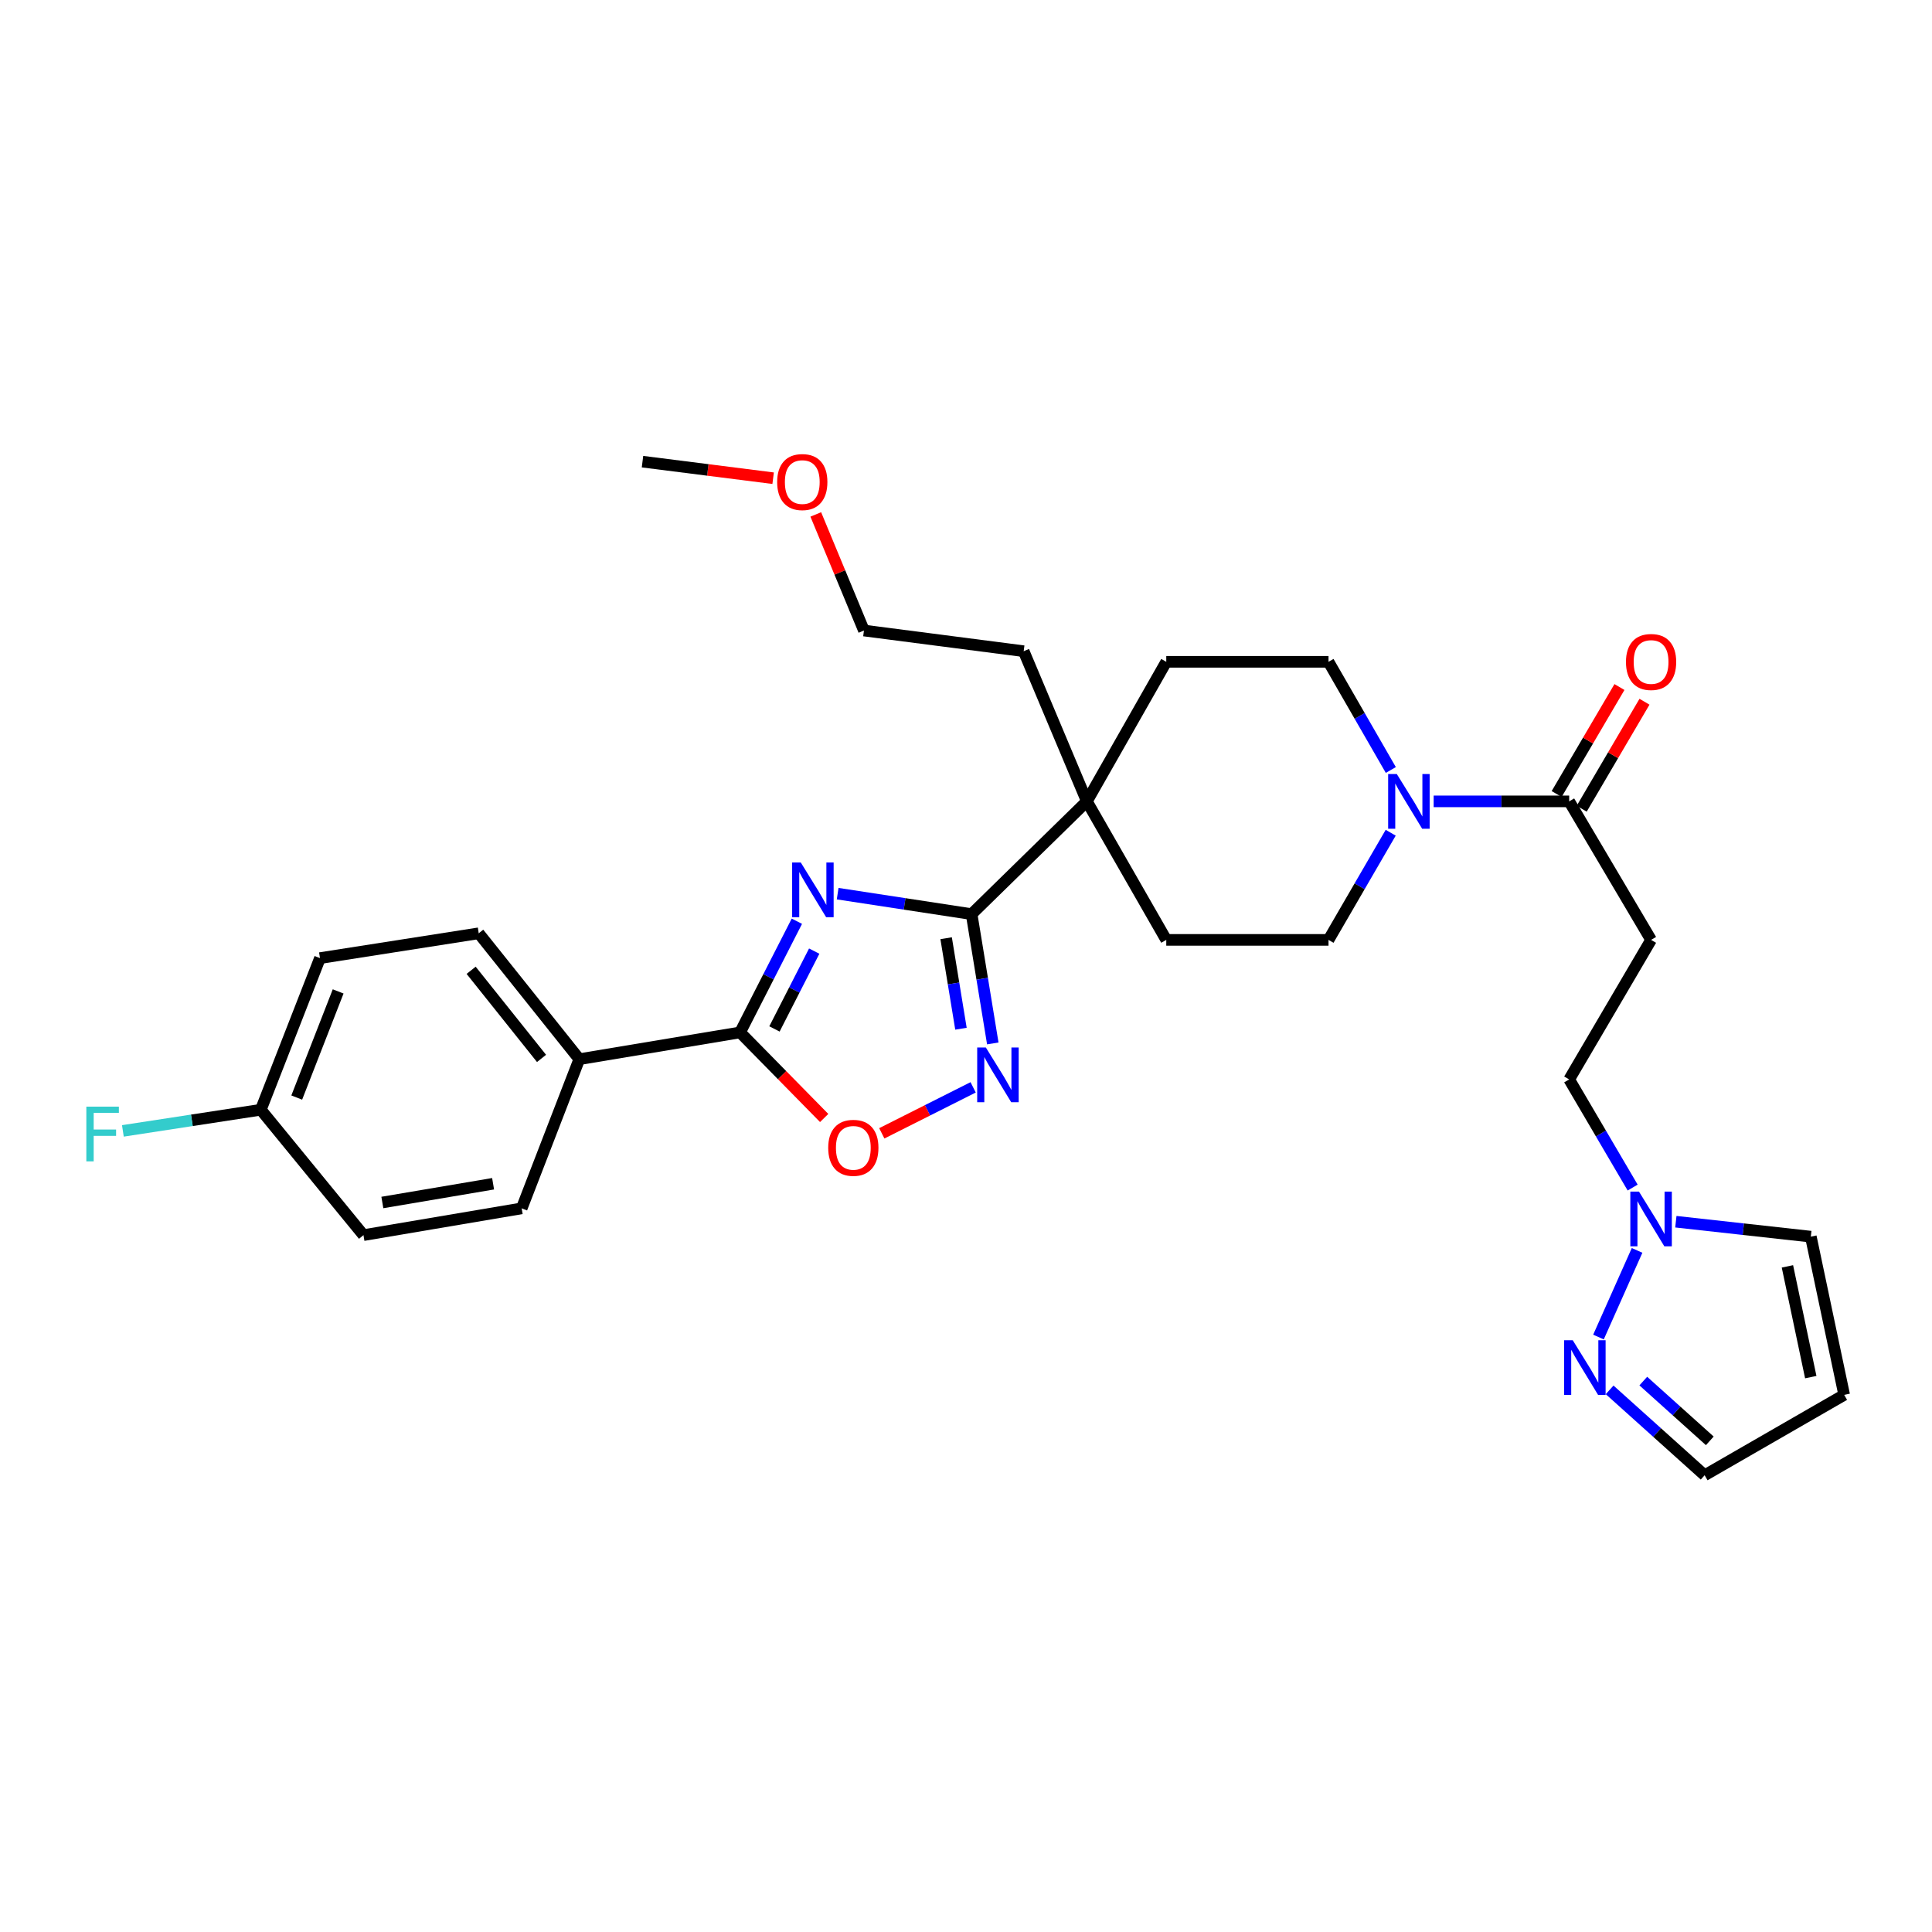 <?xml version='1.0' encoding='iso-8859-1'?>
<svg version='1.1' baseProfile='full'
              xmlns='http://www.w3.org/2000/svg'
                      xmlns:rdkit='http://www.rdkit.org/xml'
                      xmlns:xlink='http://www.w3.org/1999/xlink'
                  xml:space='preserve'
width='1000px' height='1000px' viewBox='0 0 1000 1000'>
<!-- END OF HEADER -->
<rect style='opacity:1.0;fill:#FFFFFF;stroke:none' width='1000' height='1000' x='0' y='0'> </rect>
<path class='bond-0' d='M 433.569,462.555 L 468.235,467.854' style='fill:none;fill-rule:evenodd;stroke:#0000FF;stroke-width:6px;stroke-linecap:butt;stroke-linejoin:miter;stroke-opacity:1' />
<path class='bond-0' d='M 468.235,467.854 L 502.9,473.152' style='fill:none;fill-rule:evenodd;stroke:#000000;stroke-width:6px;stroke-linecap:butt;stroke-linejoin:miter;stroke-opacity:1' />
<path class='bond-1' d='M 412.46,476.827 L 397.763,505.599' style='fill:none;fill-rule:evenodd;stroke:#0000FF;stroke-width:6px;stroke-linecap:butt;stroke-linejoin:miter;stroke-opacity:1' />
<path class='bond-1' d='M 397.763,505.599 L 383.066,534.372' style='fill:none;fill-rule:evenodd;stroke:#000000;stroke-width:6px;stroke-linecap:butt;stroke-linejoin:miter;stroke-opacity:1' />
<path class='bond-1' d='M 421.434,492.295 L 411.146,512.435' style='fill:none;fill-rule:evenodd;stroke:#0000FF;stroke-width:6px;stroke-linecap:butt;stroke-linejoin:miter;stroke-opacity:1' />
<path class='bond-1' d='M 411.146,512.435 L 400.858,532.576' style='fill:none;fill-rule:evenodd;stroke:#000000;stroke-width:6px;stroke-linecap:butt;stroke-linejoin:miter;stroke-opacity:1' />
<path class='bond-2' d='M 502.9,473.152 L 508.384,506.615' style='fill:none;fill-rule:evenodd;stroke:#000000;stroke-width:6px;stroke-linecap:butt;stroke-linejoin:miter;stroke-opacity:1' />
<path class='bond-2' d='M 508.384,506.615 L 513.868,540.077' style='fill:none;fill-rule:evenodd;stroke:#0000FF;stroke-width:6px;stroke-linecap:butt;stroke-linejoin:miter;stroke-opacity:1' />
<path class='bond-2' d='M 489.716,485.621 L 493.554,509.045' style='fill:none;fill-rule:evenodd;stroke:#000000;stroke-width:6px;stroke-linecap:butt;stroke-linejoin:miter;stroke-opacity:1' />
<path class='bond-2' d='M 493.554,509.045 L 497.393,532.469' style='fill:none;fill-rule:evenodd;stroke:#0000FF;stroke-width:6px;stroke-linecap:butt;stroke-linejoin:miter;stroke-opacity:1' />
<path class='bond-7' d='M 502.9,473.152 L 562.559,414.788' style='fill:none;fill-rule:evenodd;stroke:#000000;stroke-width:6px;stroke-linecap:butt;stroke-linejoin:miter;stroke-opacity:1' />
<path class='bond-3' d='M 383.066,534.372 L 404.828,556.521' style='fill:none;fill-rule:evenodd;stroke:#000000;stroke-width:6px;stroke-linecap:butt;stroke-linejoin:miter;stroke-opacity:1' />
<path class='bond-3' d='M 404.828,556.521 L 426.59,578.671' style='fill:none;fill-rule:evenodd;stroke:#FF0000;stroke-width:6px;stroke-linecap:butt;stroke-linejoin:miter;stroke-opacity:1' />
<path class='bond-10' d='M 383.066,534.372 L 299.848,548.23' style='fill:none;fill-rule:evenodd;stroke:#000000;stroke-width:6px;stroke-linecap:butt;stroke-linejoin:miter;stroke-opacity:1' />
<path class='bond-30' d='M 503.698,562.807 L 480.057,574.709' style='fill:none;fill-rule:evenodd;stroke:#0000FF;stroke-width:6px;stroke-linecap:butt;stroke-linejoin:miter;stroke-opacity:1' />
<path class='bond-30' d='M 480.057,574.709 L 456.417,586.611' style='fill:none;fill-rule:evenodd;stroke:#FF0000;stroke-width:6px;stroke-linecap:butt;stroke-linejoin:miter;stroke-opacity:1' />
<path class='bond-4' d='M 719.824,431.02 L 703.73,458.753' style='fill:none;fill-rule:evenodd;stroke:#0000FF;stroke-width:6px;stroke-linecap:butt;stroke-linejoin:miter;stroke-opacity:1' />
<path class='bond-4' d='M 703.73,458.753 L 687.636,486.485' style='fill:none;fill-rule:evenodd;stroke:#000000;stroke-width:6px;stroke-linecap:butt;stroke-linejoin:miter;stroke-opacity:1' />
<path class='bond-5' d='M 742.059,414.788 L 777.131,414.788' style='fill:none;fill-rule:evenodd;stroke:#0000FF;stroke-width:6px;stroke-linecap:butt;stroke-linejoin:miter;stroke-opacity:1' />
<path class='bond-5' d='M 777.131,414.788 L 812.204,414.788' style='fill:none;fill-rule:evenodd;stroke:#000000;stroke-width:6px;stroke-linecap:butt;stroke-linejoin:miter;stroke-opacity:1' />
<path class='bond-32' d='M 719.887,398.544 L 703.762,370.55' style='fill:none;fill-rule:evenodd;stroke:#0000FF;stroke-width:6px;stroke-linecap:butt;stroke-linejoin:miter;stroke-opacity:1' />
<path class='bond-32' d='M 703.762,370.55 L 687.636,342.557' style='fill:none;fill-rule:evenodd;stroke:#000000;stroke-width:6px;stroke-linecap:butt;stroke-linejoin:miter;stroke-opacity:1' />
<path class='bond-9' d='M 812.204,414.788 L 854.597,486.485' style='fill:none;fill-rule:evenodd;stroke:#000000;stroke-width:6px;stroke-linecap:butt;stroke-linejoin:miter;stroke-opacity:1' />
<path class='bond-15' d='M 818.684,418.591 L 834.935,390.902' style='fill:none;fill-rule:evenodd;stroke:#000000;stroke-width:6px;stroke-linecap:butt;stroke-linejoin:miter;stroke-opacity:1' />
<path class='bond-15' d='M 834.935,390.902 L 851.186,363.214' style='fill:none;fill-rule:evenodd;stroke:#FF0000;stroke-width:6px;stroke-linecap:butt;stroke-linejoin:miter;stroke-opacity:1' />
<path class='bond-15' d='M 805.724,410.985 L 821.975,383.296' style='fill:none;fill-rule:evenodd;stroke:#000000;stroke-width:6px;stroke-linecap:butt;stroke-linejoin:miter;stroke-opacity:1' />
<path class='bond-15' d='M 821.975,383.296 L 838.226,355.607' style='fill:none;fill-rule:evenodd;stroke:#FF0000;stroke-width:6px;stroke-linecap:butt;stroke-linejoin:miter;stroke-opacity:1' />
<path class='bond-6' d='M 845.058,614.685 L 828.631,586.696' style='fill:none;fill-rule:evenodd;stroke:#0000FF;stroke-width:6px;stroke-linecap:butt;stroke-linejoin:miter;stroke-opacity:1' />
<path class='bond-6' d='M 828.631,586.696 L 812.204,558.708' style='fill:none;fill-rule:evenodd;stroke:#000000;stroke-width:6px;stroke-linecap:butt;stroke-linejoin:miter;stroke-opacity:1' />
<path class='bond-8' d='M 847.35,647.204 L 827.368,692.05' style='fill:none;fill-rule:evenodd;stroke:#0000FF;stroke-width:6px;stroke-linecap:butt;stroke-linejoin:miter;stroke-opacity:1' />
<path class='bond-12' d='M 867.417,632.357 L 902.349,636.223' style='fill:none;fill-rule:evenodd;stroke:#0000FF;stroke-width:6px;stroke-linecap:butt;stroke-linejoin:miter;stroke-opacity:1' />
<path class='bond-12' d='M 902.349,636.223 L 937.281,640.089' style='fill:none;fill-rule:evenodd;stroke:#000000;stroke-width:6px;stroke-linecap:butt;stroke-linejoin:miter;stroke-opacity:1' />
<path class='bond-16' d='M 562.559,414.788 L 603.658,342.557' style='fill:none;fill-rule:evenodd;stroke:#000000;stroke-width:6px;stroke-linecap:butt;stroke-linejoin:miter;stroke-opacity:1' />
<path class='bond-17' d='M 562.559,414.788 L 603.658,486.485' style='fill:none;fill-rule:evenodd;stroke:#000000;stroke-width:6px;stroke-linecap:butt;stroke-linejoin:miter;stroke-opacity:1' />
<path class='bond-26' d='M 562.559,414.788 L 529.858,337.063' style='fill:none;fill-rule:evenodd;stroke:#000000;stroke-width:6px;stroke-linecap:butt;stroke-linejoin:miter;stroke-opacity:1' />
<path class='bond-19' d='M 833.142,719.394 L 857.733,741.491' style='fill:none;fill-rule:evenodd;stroke:#0000FF;stroke-width:6px;stroke-linecap:butt;stroke-linejoin:miter;stroke-opacity:1' />
<path class='bond-19' d='M 857.733,741.491 L 882.323,763.588' style='fill:none;fill-rule:evenodd;stroke:#000000;stroke-width:6px;stroke-linecap:butt;stroke-linejoin:miter;stroke-opacity:1' />
<path class='bond-19' d='M 850.564,714.846 L 867.777,730.314' style='fill:none;fill-rule:evenodd;stroke:#0000FF;stroke-width:6px;stroke-linecap:butt;stroke-linejoin:miter;stroke-opacity:1' />
<path class='bond-19' d='M 867.777,730.314 L 884.99,745.781' style='fill:none;fill-rule:evenodd;stroke:#000000;stroke-width:6px;stroke-linecap:butt;stroke-linejoin:miter;stroke-opacity:1' />
<path class='bond-18' d='M 854.597,486.485 L 812.204,558.708' style='fill:none;fill-rule:evenodd;stroke:#000000;stroke-width:6px;stroke-linecap:butt;stroke-linejoin:miter;stroke-opacity:1' />
<path class='bond-20' d='M 299.848,548.23 L 247.787,483.07' style='fill:none;fill-rule:evenodd;stroke:#000000;stroke-width:6px;stroke-linecap:butt;stroke-linejoin:miter;stroke-opacity:1' />
<path class='bond-20' d='M 280.299,547.836 L 243.856,502.224' style='fill:none;fill-rule:evenodd;stroke:#000000;stroke-width:6px;stroke-linecap:butt;stroke-linejoin:miter;stroke-opacity:1' />
<path class='bond-21' d='M 299.848,548.23 L 270.019,625.445' style='fill:none;fill-rule:evenodd;stroke:#000000;stroke-width:6px;stroke-linecap:butt;stroke-linejoin:miter;stroke-opacity:1' />
<path class='bond-11' d='M 954.545,721.979 L 937.281,640.089' style='fill:none;fill-rule:evenodd;stroke:#000000;stroke-width:6px;stroke-linecap:butt;stroke-linejoin:miter;stroke-opacity:1' />
<path class='bond-11' d='M 937.252,712.796 L 925.166,655.472' style='fill:none;fill-rule:evenodd;stroke:#000000;stroke-width:6px;stroke-linecap:butt;stroke-linejoin:miter;stroke-opacity:1' />
<path class='bond-33' d='M 954.545,721.979 L 882.323,763.588' style='fill:none;fill-rule:evenodd;stroke:#000000;stroke-width:6px;stroke-linecap:butt;stroke-linejoin:miter;stroke-opacity:1' />
<path class='bond-13' d='M 687.636,486.485 L 603.658,486.485' style='fill:none;fill-rule:evenodd;stroke:#000000;stroke-width:6px;stroke-linecap:butt;stroke-linejoin:miter;stroke-opacity:1' />
<path class='bond-14' d='M 687.636,342.557 L 603.658,342.557' style='fill:none;fill-rule:evenodd;stroke:#000000;stroke-width:6px;stroke-linecap:butt;stroke-linejoin:miter;stroke-opacity:1' />
<path class='bond-24' d='M 247.787,483.07 L 165.621,495.919' style='fill:none;fill-rule:evenodd;stroke:#000000;stroke-width:6px;stroke-linecap:butt;stroke-linejoin:miter;stroke-opacity:1' />
<path class='bond-23' d='M 270.019,625.445 L 188.129,639.304' style='fill:none;fill-rule:evenodd;stroke:#000000;stroke-width:6px;stroke-linecap:butt;stroke-linejoin:miter;stroke-opacity:1' />
<path class='bond-23' d='M 255.228,612.708 L 197.905,622.409' style='fill:none;fill-rule:evenodd;stroke:#000000;stroke-width:6px;stroke-linecap:butt;stroke-linejoin:miter;stroke-opacity:1' />
<path class='bond-22' d='M 134.999,574.403 L 188.129,639.304' style='fill:none;fill-rule:evenodd;stroke:#000000;stroke-width:6px;stroke-linecap:butt;stroke-linejoin:miter;stroke-opacity:1' />
<path class='bond-25' d='M 134.999,574.403 L 99.299,579.877' style='fill:none;fill-rule:evenodd;stroke:#000000;stroke-width:6px;stroke-linecap:butt;stroke-linejoin:miter;stroke-opacity:1' />
<path class='bond-25' d='M 99.299,579.877 L 63.6,585.35' style='fill:none;fill-rule:evenodd;stroke:#33CCCC;stroke-width:6px;stroke-linecap:butt;stroke-linejoin:miter;stroke-opacity:1' />
<path class='bond-31' d='M 134.999,574.403 L 165.621,495.919' style='fill:none;fill-rule:evenodd;stroke:#000000;stroke-width:6px;stroke-linecap:butt;stroke-linejoin:miter;stroke-opacity:1' />
<path class='bond-31' d='M 153.592,568.092 L 175.027,513.153' style='fill:none;fill-rule:evenodd;stroke:#000000;stroke-width:6px;stroke-linecap:butt;stroke-linejoin:miter;stroke-opacity:1' />
<path class='bond-28' d='M 529.858,337.063 L 447.174,326.361' style='fill:none;fill-rule:evenodd;stroke:#000000;stroke-width:6px;stroke-linecap:butt;stroke-linejoin:miter;stroke-opacity:1' />
<path class='bond-27' d='M 422.245,266.272 L 434.71,296.316' style='fill:none;fill-rule:evenodd;stroke:#FF0000;stroke-width:6px;stroke-linecap:butt;stroke-linejoin:miter;stroke-opacity:1' />
<path class='bond-27' d='M 434.71,296.316 L 447.174,326.361' style='fill:none;fill-rule:evenodd;stroke:#000000;stroke-width:6px;stroke-linecap:butt;stroke-linejoin:miter;stroke-opacity:1' />
<path class='bond-29' d='M 400.174,247.518 L 366.366,243.235' style='fill:none;fill-rule:evenodd;stroke:#FF0000;stroke-width:6px;stroke-linecap:butt;stroke-linejoin:miter;stroke-opacity:1' />
<path class='bond-29' d='M 366.366,243.235 L 332.558,238.952' style='fill:none;fill-rule:evenodd;stroke:#000000;stroke-width:6px;stroke-linecap:butt;stroke-linejoin:miter;stroke-opacity:1' />
<path  class='atom-0' d='M 414.491 446.436
L 423.771 461.436
Q 424.691 462.916, 426.171 465.596
Q 427.651 468.276, 427.731 468.436
L 427.731 446.436
L 431.491 446.436
L 431.491 474.756
L 427.611 474.756
L 417.651 458.356
Q 416.491 456.436, 415.251 454.236
Q 414.051 452.036, 413.691 451.356
L 413.691 474.756
L 410.011 474.756
L 410.011 446.436
L 414.491 446.436
' fill='#0000FF'/>
<path  class='atom-3' d='M 510.273 542.185
L 519.553 557.185
Q 520.473 558.665, 521.953 561.345
Q 523.433 564.025, 523.513 564.185
L 523.513 542.185
L 527.273 542.185
L 527.273 570.505
L 523.393 570.505
L 513.433 554.105
Q 512.273 552.185, 511.033 549.985
Q 509.833 547.785, 509.473 547.105
L 509.473 570.505
L 505.793 570.505
L 505.793 542.185
L 510.273 542.185
' fill='#0000FF'/>
<path  class='atom-4' d='M 428.681 594.11
Q 428.681 587.31, 432.041 583.51
Q 435.401 579.71, 441.681 579.71
Q 447.961 579.71, 451.321 583.51
Q 454.681 587.31, 454.681 594.11
Q 454.681 600.99, 451.281 604.91
Q 447.881 608.79, 441.681 608.79
Q 435.441 608.79, 432.041 604.91
Q 428.681 601.03, 428.681 594.11
M 441.681 605.59
Q 446.001 605.59, 448.321 602.71
Q 450.681 599.79, 450.681 594.11
Q 450.681 588.55, 448.321 585.75
Q 446.001 582.91, 441.681 582.91
Q 437.361 582.91, 435.001 585.71
Q 432.681 588.51, 432.681 594.11
Q 432.681 599.83, 435.001 602.71
Q 437.361 605.59, 441.681 605.59
' fill='#FF0000'/>
<path  class='atom-5' d='M 722.985 400.628
L 732.265 415.628
Q 733.185 417.108, 734.665 419.788
Q 736.145 422.468, 736.225 422.628
L 736.225 400.628
L 739.985 400.628
L 739.985 428.948
L 736.105 428.948
L 726.145 412.548
Q 724.985 410.628, 723.745 408.428
Q 722.545 406.228, 722.185 405.548
L 722.185 428.948
L 718.505 428.948
L 718.505 400.628
L 722.985 400.628
' fill='#0000FF'/>
<path  class='atom-7' d='M 848.337 616.779
L 857.617 631.779
Q 858.537 633.259, 860.017 635.939
Q 861.497 638.619, 861.577 638.779
L 861.577 616.779
L 865.337 616.779
L 865.337 645.099
L 861.457 645.099
L 851.497 628.699
Q 850.337 626.779, 849.097 624.579
Q 847.897 622.379, 847.537 621.699
L 847.537 645.099
L 843.857 645.099
L 843.857 616.779
L 848.337 616.779
' fill='#0000FF'/>
<path  class='atom-9' d='M 814.058 693.71
L 823.338 708.71
Q 824.258 710.19, 825.738 712.87
Q 827.218 715.55, 827.298 715.71
L 827.298 693.71
L 831.058 693.71
L 831.058 722.03
L 827.178 722.03
L 817.218 705.63
Q 816.058 703.71, 814.818 701.51
Q 813.618 699.31, 813.258 698.63
L 813.258 722.03
L 809.578 722.03
L 809.578 693.71
L 814.058 693.71
' fill='#0000FF'/>
<path  class='atom-16' d='M 841.597 342.637
Q 841.597 335.837, 844.957 332.037
Q 848.317 328.237, 854.597 328.237
Q 860.877 328.237, 864.237 332.037
Q 867.597 335.837, 867.597 342.637
Q 867.597 349.517, 864.197 353.437
Q 860.797 357.317, 854.597 357.317
Q 848.357 357.317, 844.957 353.437
Q 841.597 349.557, 841.597 342.637
M 854.597 354.117
Q 858.917 354.117, 861.237 351.237
Q 863.597 348.317, 863.597 342.637
Q 863.597 337.077, 861.237 334.277
Q 858.917 331.437, 854.597 331.437
Q 850.277 331.437, 847.917 334.237
Q 845.597 337.037, 845.597 342.637
Q 845.597 348.357, 847.917 351.237
Q 850.277 354.117, 854.597 354.117
' fill='#FF0000'/>
<path  class='atom-26' d='M 44.689 572.799
L 61.529 572.799
L 61.529 576.039
L 48.489 576.039
L 48.489 584.639
L 60.089 584.639
L 60.089 587.919
L 48.489 587.919
L 48.489 601.119
L 44.689 601.119
L 44.689 572.799
' fill='#33CCCC'/>
<path  class='atom-28' d='M 402.258 249.509
Q 402.258 242.709, 405.618 238.909
Q 408.978 235.109, 415.258 235.109
Q 421.538 235.109, 424.898 238.909
Q 428.258 242.709, 428.258 249.509
Q 428.258 256.389, 424.858 260.309
Q 421.458 264.189, 415.258 264.189
Q 409.018 264.189, 405.618 260.309
Q 402.258 256.429, 402.258 249.509
M 415.258 260.989
Q 419.578 260.989, 421.898 258.109
Q 424.258 255.189, 424.258 249.509
Q 424.258 243.949, 421.898 241.149
Q 419.578 238.309, 415.258 238.309
Q 410.938 238.309, 408.578 241.109
Q 406.258 243.909, 406.258 249.509
Q 406.258 255.229, 408.578 258.109
Q 410.938 260.989, 415.258 260.989
' fill='#FF0000'/>
</svg>

